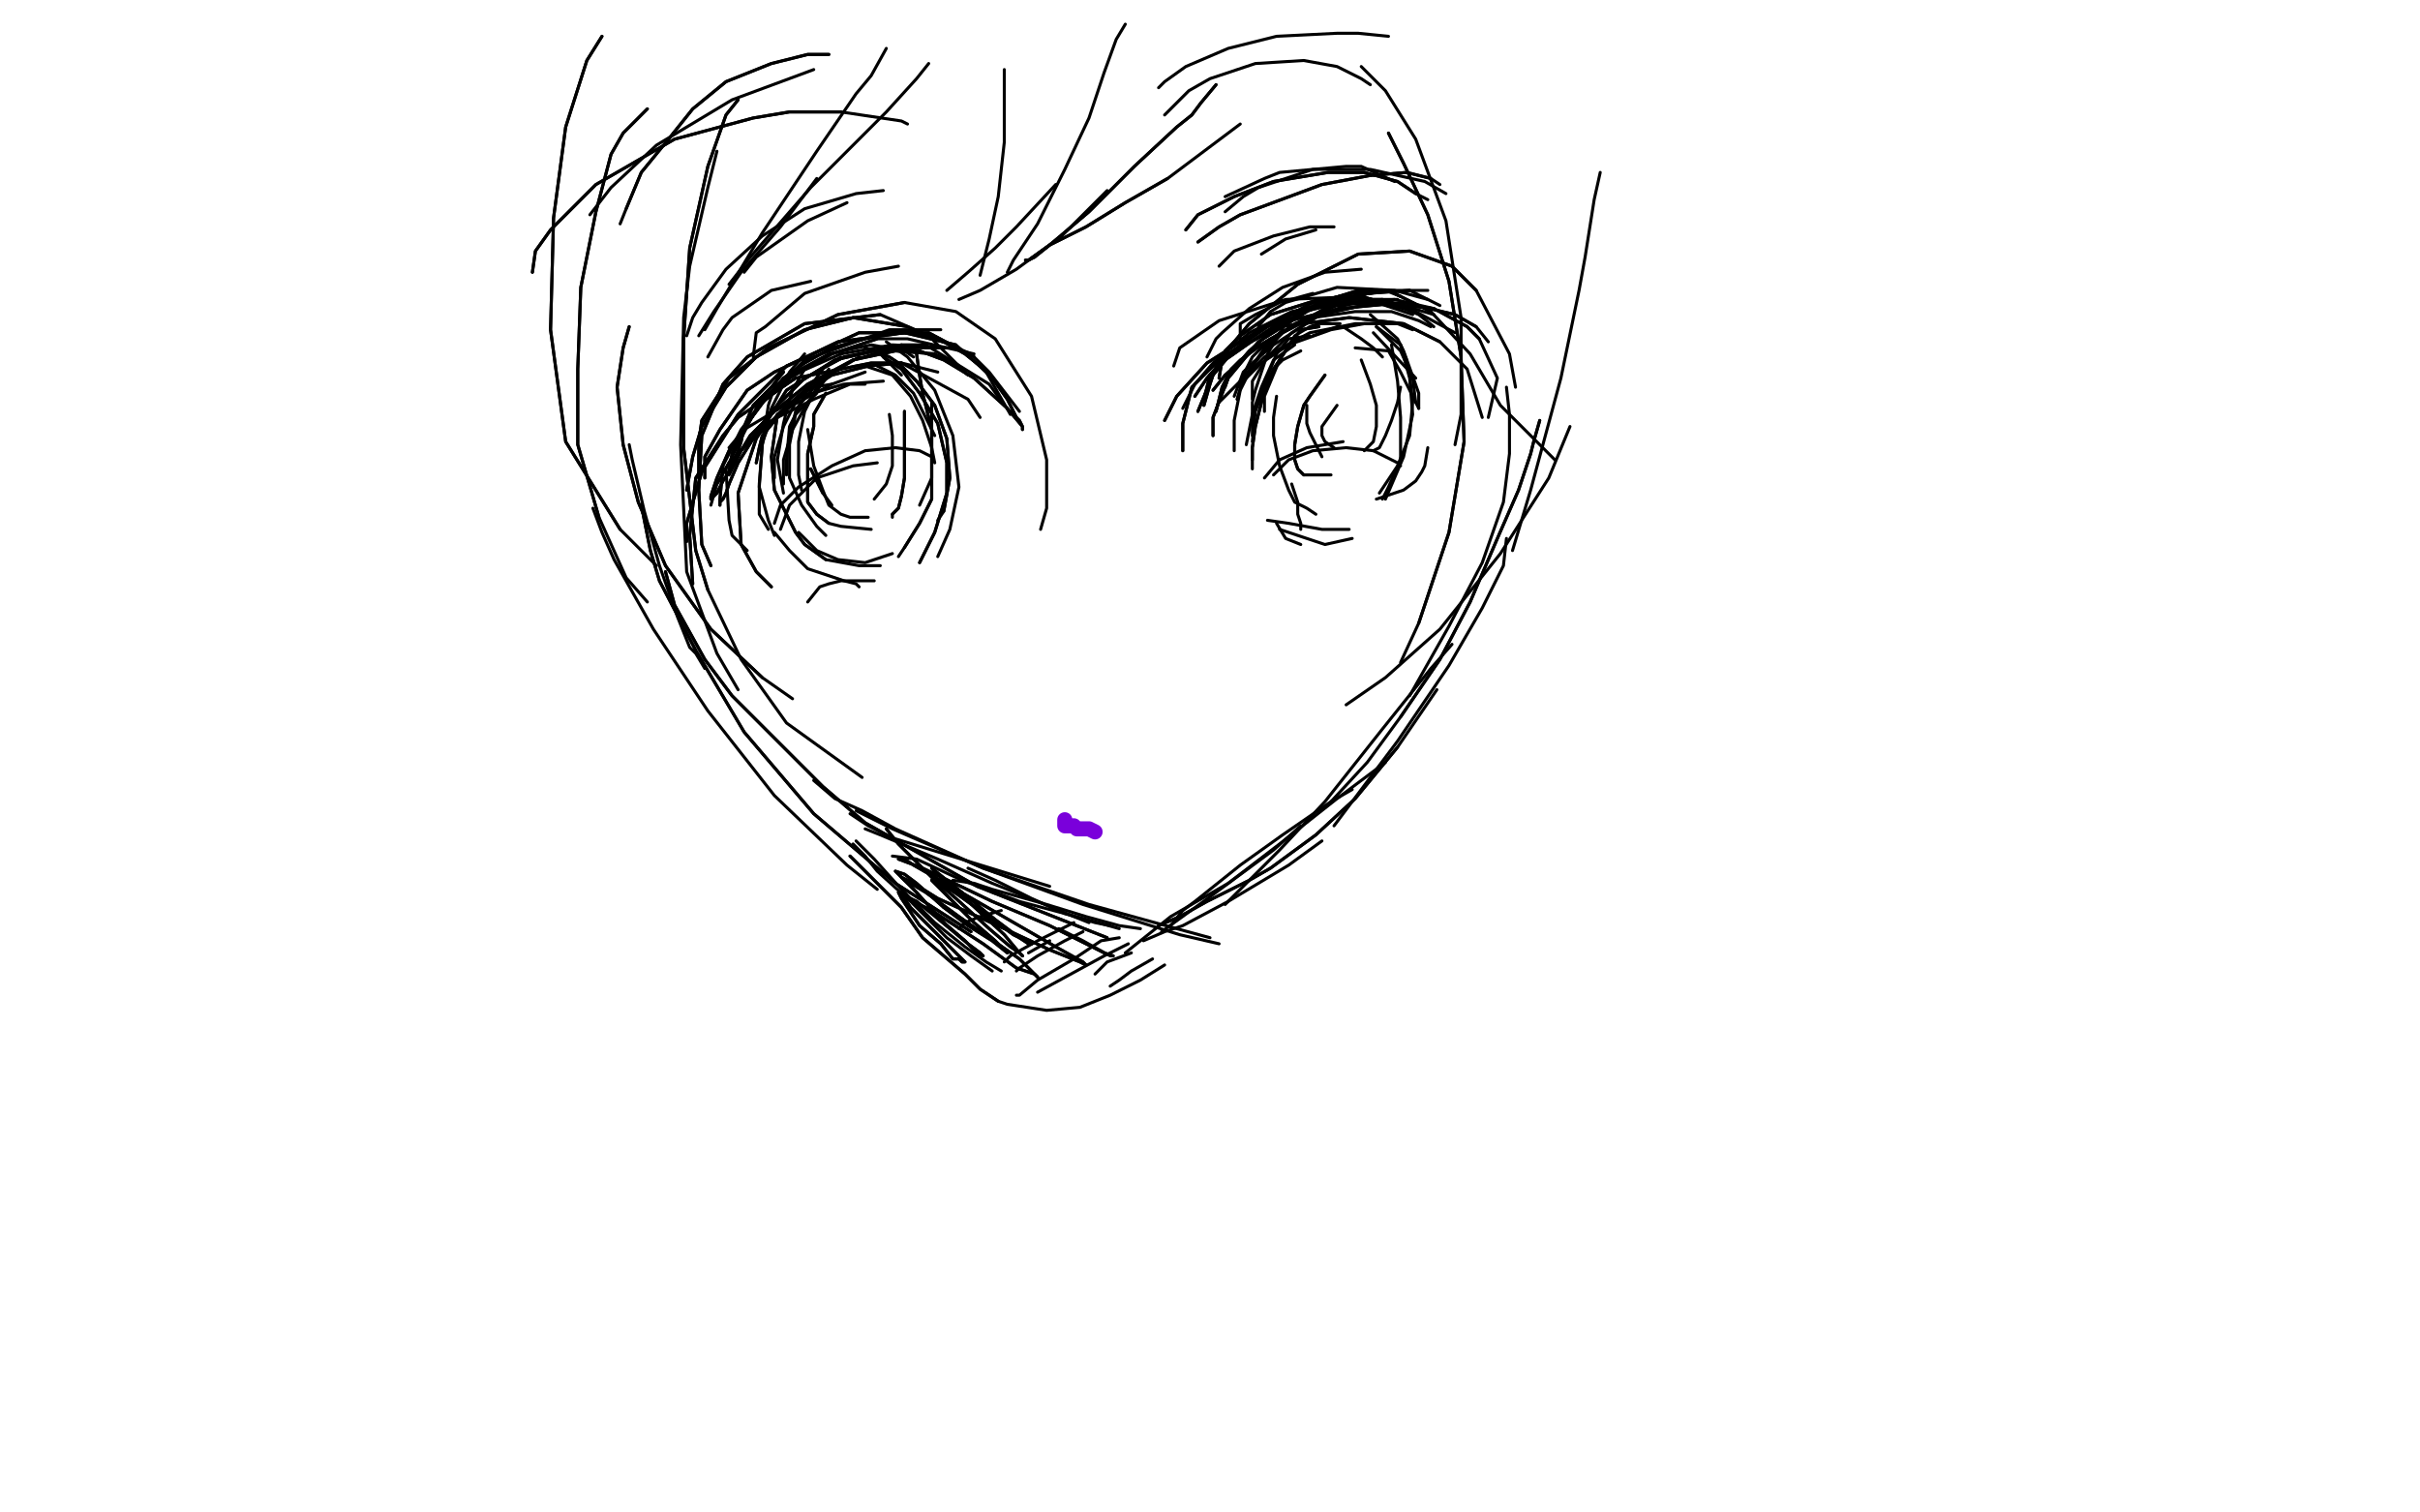 <?xml version="1.0" standalone="no"?>
<!DOCTYPE svg PUBLIC "-//W3C//DTD SVG 1.1//EN"
"http://www.w3.org/Graphics/SVG/1.1/DTD/svg11.dtd">

<svg width="800" height="500" version="1.1" xmlns="http://www.w3.org/2000/svg" xmlns:xlink="http://www.w3.org/1999/xlink" style="stroke-antialiasing: false"><desc>This SVG has been created on https://colorillo.com/</desc><rect x='0' y='0' width='800' height='500' style='fill: rgb(255,255,255); stroke-width:0' /><polyline points="227,162 229,151 229,151 232,141 232,141 240,128 240,128 250,118 250,118 266,109 266,109 282,105 282,105 300,108 300,108" style="fill: none; stroke: #000000; stroke-width: 1; stroke-linejoin: round; stroke-linecap: round; stroke-antialiasing: false; stroke-antialias: 0; opacity: 1.0"/>
<polyline points="227,162 229,151 229,151 232,141 232,141 240,128 240,128 250,118 250,118 266,109 266,109 282,105 282,105 300,108 307,111 319,123" style="fill: none; stroke: #000000; stroke-width: 1; stroke-linejoin: round; stroke-linecap: round; stroke-antialiasing: false; stroke-antialias: 0; opacity: 1.0"/>
<polyline points="233,158 233,151 233,151 238,142 238,142 247,129 247,129 256,123 256,123 277,113 277,113 299,110 299,110 316,114 326,123 334,137" style="fill: none; stroke: #000000; stroke-width: 1; stroke-linejoin: round; stroke-linecap: round; stroke-antialiasing: false; stroke-antialias: 0; opacity: 1.0"/>
<polyline points="231,158 231,150 231,150 231,146 231,146 232,139 232,139 241,125 241,125 254,115 254,115 277,104 277,104 299,100 299,100" style="fill: none; stroke: #000000; stroke-width: 1; stroke-linejoin: round; stroke-linecap: round; stroke-antialiasing: false; stroke-antialias: 0; opacity: 1.0"/>
<polyline points="231,158 231,150 231,150 231,146 231,146 232,139 232,139 241,125 241,125 254,115 254,115 277,104 277,104 299,100 316,103 329,112 341,131 346,152 346,168 344,175" style="fill: none; stroke: #000000; stroke-width: 1; stroke-linejoin: round; stroke-linecap: round; stroke-antialiasing: false; stroke-antialias: 0; opacity: 1.0"/>
<polyline points="233,158 233,151 233,151 238,142 238,142 247,129 247,129 256,123 256,123 277,113 277,113 299,110 299,110 316,114 316,114" style="fill: none; stroke: #000000; stroke-width: 1; stroke-linejoin: round; stroke-linecap: round; stroke-antialiasing: false; stroke-antialias: 0; opacity: 1.0"/>
<polyline points="229,193 228,177 228,177 230,158 230,158 239,144 239,144 244,138 244,138 263,125 263,125 288,120 288,120 298,120 298,120" style="fill: none; stroke: #000000; stroke-width: 1; stroke-linejoin: round; stroke-linecap: round; stroke-antialiasing: false; stroke-antialias: 0; opacity: 1.0"/>
<polyline points="235,187 232,180 232,180 231,162 231,162 232,144 232,144 239,127 239,127 247,118 247,118 266,107 266,107 291,104 291,104" style="fill: none; stroke: #000000; stroke-width: 1; stroke-linejoin: round; stroke-linecap: round; stroke-antialiasing: false; stroke-antialias: 0; opacity: 1.0"/>
<polyline points="235,187 232,180 232,180 231,162 231,162 232,144 232,144 239,127 239,127 247,118 247,118 266,107 266,107 291,104 321,117 327,123 337,136" style="fill: none; stroke: #000000; stroke-width: 1; stroke-linejoin: round; stroke-linecap: round; stroke-antialiasing: false; stroke-antialias: 0; opacity: 1.0"/>
<polyline points="255,194 250,189 250,189 245,180 245,180 244,163 244,163 250,145 250,145 260,129 260,129 276,119 276,119 298,114 306,114 327,127 332,134" style="fill: none; stroke: #000000; stroke-width: 1; stroke-linejoin: round; stroke-linecap: round; stroke-antialiasing: false; stroke-antialias: 0; opacity: 1.0"/>
<polyline points="255,194 250,189 250,189 245,180 245,180 244,163 244,163 250,145 250,145 260,129 260,129 276,119 276,119 298,114 298,114" style="fill: none; stroke: #000000; stroke-width: 1; stroke-linejoin: round; stroke-linecap: round; stroke-antialiasing: false; stroke-antialias: 0; opacity: 1.0"/>
<polyline points="401,144 401,138 401,138 406,125 406,125 416,113 416,113 432,103 432,103 440,99 440,99 459,96 459,96 473,103 473,103" style="fill: none; stroke: #000000; stroke-width: 1; stroke-linejoin: round; stroke-linecap: round; stroke-antialiasing: false; stroke-antialias: 0; opacity: 1.0"/>
<polyline points="247,182 242,177 242,177 241,172 241,172 240,155 240,155 250,135 250,135 266,119 266,119 294,109 294,109 311,109 311,109" style="fill: none; stroke: #000000; stroke-width: 1; stroke-linejoin: round; stroke-linecap: round; stroke-antialiasing: false; stroke-antialias: 0; opacity: 1.0"/>
<polyline points="229,193 228,177 228,177 230,158 230,158 239,144 239,144 244,138 244,138 263,125 263,125 288,120 288,120 298,120 320,132 324,138" style="fill: none; stroke: #000000; stroke-width: 1; stroke-linejoin: round; stroke-linecap: round; stroke-antialiasing: false; stroke-antialias: 0; opacity: 1.0"/>
<polyline points="227,179 227,173 227,173 232,156 232,156 244,137 244,137 260,121 260,121 284,110 284,110 307,110 307,110 322,118" style="fill: none; stroke: #000000; stroke-width: 1; stroke-linejoin: round; stroke-linecap: round; stroke-antialiasing: false; stroke-antialias: 0; opacity: 1.0"/>
<polyline points="391,149 391,140 391,140 394,128 394,128 404,118 404,118 423,108 423,108 446,105 446,105 464,107 464,107 476,113 476,113" style="fill: none; stroke: #000000; stroke-width: 1; stroke-linejoin: round; stroke-linecap: round; stroke-antialiasing: false; stroke-antialias: 0; opacity: 1.0"/>
<polyline points="227,179 227,173 227,173 232,156 232,156 244,137 244,137 260,121 260,121 284,110 284,110 307,110 307,110 322,118 322,118" style="fill: none; stroke: #000000; stroke-width: 1; stroke-linejoin: round; stroke-linecap: round; stroke-antialiasing: false; stroke-antialias: 0; opacity: 1.0"/>
<polyline points="401,144 401,138 401,138 406,125 406,125 416,113 416,113 432,103 432,103 440,99 440,99 459,96 459,96 473,103 486,117 496,134 514,152" style="fill: none; stroke: #000000; stroke-width: 1; stroke-linejoin: round; stroke-linecap: round; stroke-antialiasing: false; stroke-antialias: 0; opacity: 1.0"/>
<polyline points="391,149 391,140 391,140 394,128 394,128 404,118 404,118 423,108 423,108 446,105 446,105 464,107 464,107 476,113 485,122 490,138" style="fill: none; stroke: #000000; stroke-width: 1; stroke-linejoin: round; stroke-linecap: round; stroke-antialiasing: false; stroke-antialias: 0; opacity: 1.0"/>
<polyline points="396,136 403,119 403,119 413,107 413,107 429,94 429,94 449,84 449,84 466,83 466,83 480,88 480,88 488,96 488,96" style="fill: none; stroke: #000000; stroke-width: 1; stroke-linejoin: round; stroke-linecap: round; stroke-antialiasing: false; stroke-antialias: 0; opacity: 1.0"/>
<polyline points="388,121 390,115 390,115 403,106 403,106 425,99 425,99 450,98 450,98 468,103 468,103 481,110 481,110" style="fill: none; stroke: #000000; stroke-width: 1; stroke-linejoin: round; stroke-linecap: round; stroke-antialiasing: false; stroke-antialias: 0; opacity: 1.0"/>
<polyline points="396,136 403,119 403,119 413,107 413,107 429,94 429,94 449,84 449,84 466,83 466,83 480,88 480,88 488,96 499,117 501,128" style="fill: none; stroke: #000000; stroke-width: 1; stroke-linejoin: round; stroke-linecap: round; stroke-antialiasing: false; stroke-antialias: 0; opacity: 1.0"/>
<polyline points="385,139 389,131 389,131 399,120 399,120 418,108 418,108 443,102 443,102 464,100 464,100 481,104 481,104 488,108 492,113" style="fill: none; stroke: #000000; stroke-width: 1; stroke-linejoin: round; stroke-linecap: round; stroke-antialiasing: false; stroke-antialias: 0; opacity: 1.0"/>
<polyline points="401,129 405,124 405,124 415,115 415,115 432,105 432,105 455,100 455,100 474,102 474,102 485,108 485,108 489,112 495,125 492,138" style="fill: none; stroke: #000000; stroke-width: 1; stroke-linejoin: round; stroke-linecap: round; stroke-antialiasing: false; stroke-antialias: 0; opacity: 1.0"/>
<polyline points="385,139 389,131 389,131 399,120 399,120 418,108 418,108 443,102 443,102 464,100 464,100 481,104 481,104 488,108 488,108" style="fill: none; stroke: #000000; stroke-width: 1; stroke-linejoin: round; stroke-linecap: round; stroke-antialiasing: false; stroke-antialias: 0; opacity: 1.0"/>
<polyline points="234,118 239,109 239,109 242,105 242,105 255,96 255,96 268,93 268,93" style="fill: none; stroke: #000000; stroke-width: 1; stroke-linejoin: round; stroke-linecap: round; stroke-antialiasing: false; stroke-antialias: 0; opacity: 1.0"/>
<polyline points="401,129 405,124 405,124 415,115 415,115 432,105 432,105 455,100 455,100 474,102 474,102 485,108 485,108 489,112 489,112" style="fill: none; stroke: #000000; stroke-width: 1; stroke-linejoin: round; stroke-linecap: round; stroke-antialiasing: false; stroke-antialias: 0; opacity: 1.0"/>
<polyline points="249,118 250,110 250,110 253,108 253,108 266,97 266,97 286,90 286,90 297,88 297,88" style="fill: none; stroke: #000000; stroke-width: 1; stroke-linejoin: round; stroke-linecap: round; stroke-antialiasing: false; stroke-antialias: 0; opacity: 1.0"/>
<polyline points="417,84 425,79 425,79 435,76 435,76" style="fill: none; stroke: #000000; stroke-width: 1; stroke-linejoin: round; stroke-linecap: round; stroke-antialiasing: false; stroke-antialias: 0; opacity: 1.0"/>
<polyline points="176,90 177,83 177,83 182,76 182,76 197,61 197,61 223,46 223,46 249,39 249,39 261,37 261,37 278,37 278,37" style="fill: none; stroke: #000000; stroke-width: 1; stroke-linejoin: round; stroke-linecap: round; stroke-antialiasing: false; stroke-antialias: 0; opacity: 1.0"/>
<polyline points="403,88 408,83 408,83 421,78 421,78 433,75 433,75 441,75 441,75" style="fill: none; stroke: #000000; stroke-width: 1; stroke-linejoin: round; stroke-linecap: round; stroke-antialiasing: false; stroke-antialias: 0; opacity: 1.0"/>
<polyline points="176,90 177,83 177,83 182,76 182,76 197,61 197,61 223,46 223,46 249,39 249,39 261,37 261,37 278,37 298,40 300,41" style="fill: none; stroke: #000000; stroke-width: 1; stroke-linejoin: round; stroke-linecap: round; stroke-antialiasing: false; stroke-antialias: 0; opacity: 1.0"/>
<polyline points="195,71 202,62 217,48 242,33 269,23" style="fill: none; stroke: #000000; stroke-width: 1; stroke-linejoin: round; stroke-linecap: round; stroke-antialiasing: false; stroke-antialias: 0; opacity: 1.0"/>
<polyline points="385,38 393,30 393,30 400,26 400,26 415,21 415,21 431,20 431,20 442,22 442,22 450,26 450,26 453,28 453,28" style="fill: none; stroke: #000000; stroke-width: 1; stroke-linejoin: round; stroke-linecap: round; stroke-antialiasing: false; stroke-antialias: 0; opacity: 1.0"/>
<polyline points="274,18 267,18 267,18 255,21 255,21 240,27 240,27 229,36 229,36 221,46 221,46 212,57 212,57 207,69 207,69" style="fill: none; stroke: #000000; stroke-width: 1; stroke-linejoin: round; stroke-linecap: round; stroke-antialiasing: false; stroke-antialias: 0; opacity: 1.0"/>
<circle cx="192.5" cy="78.5" r="0" style="fill: #000000; stroke-antialiasing: false; stroke-antialias: 0; opacity: 1.0"/>
<polyline points="274,18 267,18 267,18 255,21 255,21 240,27 240,27 229,36 229,36 221,46 221,46 212,57 212,57 207,69 205,74" style="fill: none; stroke: #000000; stroke-width: 1; stroke-linejoin: round; stroke-linecap: round; stroke-antialiasing: false; stroke-antialias: 0; opacity: 1.0"/>
<polyline points="459,12 449,11 449,11 442,11 442,11 422,12 422,12 406,16 406,16 392,22 392,22 385,27 385,27 383,29 383,29" style="fill: none; stroke: #000000; stroke-width: 1; stroke-linejoin: round; stroke-linecap: round; stroke-antialiasing: false; stroke-antialias: 0; opacity: 1.0"/>
<polyline points="303,110 312,113 319,117 324,121 328,125 333,132 335,136 336,138" style="fill: none; stroke: #000000; stroke-width: 1; stroke-linejoin: round; stroke-linecap: round; stroke-antialiasing: false; stroke-antialias: 0; opacity: 1.0"/>
<polyline points="247,140 253,132 259,125 266,120 275,115 286,112 295,110 303,110" style="fill: none; stroke: #000000; stroke-width: 1; stroke-linejoin: round; stroke-linecap: round; stroke-antialiasing: false; stroke-antialias: 0; opacity: 1.0"/>
<polyline points="237,163 236,164 235,165 235,164 237,158 241,149 247,140" style="fill: none; stroke: #000000; stroke-width: 1; stroke-linejoin: round; stroke-linecap: round; stroke-antialiasing: false; stroke-antialias: 0; opacity: 1.0"/>
<polyline points="246,141 245,146 244,149 241,156 239,159 238,161 237,163" style="fill: none; stroke: #000000; stroke-width: 1; stroke-linejoin: round; stroke-linecap: round; stroke-antialiasing: false; stroke-antialias: 0; opacity: 1.0"/>
<polyline points="259,123 255,128 255,128 254,129 254,129 253,130 253,130 252,131 252,131 251,132 251,132 249,134 249,134 246,141 246,141" style="fill: none; stroke: #000000; stroke-width: 1; stroke-linejoin: round; stroke-linecap: round; stroke-antialiasing: false; stroke-antialias: 0; opacity: 1.0"/>
<polyline points="336,138 337,139 338,141 338,142 338,141 333,135 322,125 312,119 304,116 294,115 284,117" style="fill: none; stroke: #000000; stroke-width: 1; stroke-linejoin: round; stroke-linecap: round; stroke-antialiasing: false; stroke-antialias: 0; opacity: 1.0"/>
<polyline points="241,160 240,163 239,165 238,166 238,167 238,166 238,165 239,154" style="fill: none; stroke: #000000; stroke-width: 1; stroke-linejoin: round; stroke-linecap: round; stroke-antialiasing: false; stroke-antialias: 0; opacity: 1.0"/>
<polyline points="284,117 279,118 266,125 261,130 254,137 249,145 244,153 241,160" style="fill: none; stroke: #000000; stroke-width: 1; stroke-linejoin: round; stroke-linecap: round; stroke-antialiasing: false; stroke-antialias: 0; opacity: 1.0"/>
<polyline points="414,132 414,126 414,126 419,118 419,118 427,110 427,110 441,101 441,101 457,99 457,99 474,104 474,104" style="fill: none; stroke: #000000; stroke-width: 1; stroke-linejoin: round; stroke-linecap: round; stroke-antialiasing: false; stroke-antialias: 0; opacity: 1.0"/>
<polyline points="292,118 298,122 298,122 304,130 304,130 310,140 310,140 313,153 313,153 313,163 313,163 309,176 309,176 304,186 304,186" style="fill: none; stroke: #000000; stroke-width: 1; stroke-linejoin: round; stroke-linecap: round; stroke-antialiasing: false; stroke-antialias: 0; opacity: 1.0"/>
<polyline points="257,125 255,131 255,131 254,134 254,134 252,147 252,147 251,160 251,160 251,170 251,170 254,175 254,175" style="fill: none; stroke: #000000; stroke-width: 1; stroke-linejoin: round; stroke-linecap: round; stroke-antialiasing: false; stroke-antialias: 0; opacity: 1.0"/>
<polyline points="267,199 271,194 271,194 274,193 274,193 278,192 278,192 279,192 279,192 283,193 283,193 284,194 284,194" style="fill: none; stroke: #000000; stroke-width: 1; stroke-linejoin: round; stroke-linecap: round; stroke-antialiasing: false; stroke-antialias: 0; opacity: 1.0"/>
<polyline points="259,123 255,128 255,128 254,129 254,129 253,130 253,130 252,131 252,131 251,132 251,132 249,134 249,134 246,141 245,146 244,149 241,156 239,159 238,161 237,163 236,164 235,165 235,164 237,158 241,149 247,140 253,132 259,125 266,120 275,115 286,112 295,110 303,110 312,113 319,117 324,121 328,125 333,132 335,136 336,138 337,139 338,141 338,142 338,141 333,135 322,125 312,119 304,116 294,115 284,117 279,118 266,125 261,130 254,137 249,145 244,153 241,160 240,163 239,165 238,166 238,167 238,166 238,165 239,154 245,142 252,133 261,126" style="fill: none; stroke: #000000; stroke-width: 1; stroke-linejoin: round; stroke-linecap: round; stroke-antialiasing: false; stroke-antialias: 0; opacity: 1.0"/>
<polyline points="266,117 261,123 261,123 259,127 259,127 255,135 255,135 252,147 252,147 251,161 251,161 254,172 254,172 256,177 256,177" style="fill: none; stroke: #000000; stroke-width: 1; stroke-linejoin: round; stroke-linecap: round; stroke-antialiasing: false; stroke-antialias: 0; opacity: 1.0"/>
<polyline points="286,115 294,118 294,118 297,120 297,120 303,126 303,126 309,134 309,134 313,145 313,145 314,158 314,158 312,169 310,172" style="fill: none; stroke: #000000; stroke-width: 1; stroke-linejoin: round; stroke-linecap: round; stroke-antialiasing: false; stroke-antialias: 0; opacity: 1.0"/>
<polyline points="286,115 294,118 294,118 297,120 297,120 303,126 303,126 309,134 309,134 313,145 313,145 314,158 314,158 312,169 312,169" style="fill: none; stroke: #000000; stroke-width: 1; stroke-linejoin: round; stroke-linecap: round; stroke-antialiasing: false; stroke-antialias: 0; opacity: 1.0"/>
<polyline points="292,118 298,122 298,122 304,130 304,130 310,140 310,140 313,153 313,153 313,163 313,163 309,176 309,176 304,186" style="fill: none; stroke: #000000; stroke-width: 1; stroke-linejoin: round; stroke-linecap: round; stroke-antialiasing: false; stroke-antialias: 0; opacity: 1.0"/>
<polyline points="293,113 300,118 300,118 309,129 309,129 315,144 315,144 317,161 317,161 314,175 314,175 310,184 310,184" style="fill: none; stroke: #000000; stroke-width: 1; stroke-linejoin: round; stroke-linecap: round; stroke-antialiasing: false; stroke-antialias: 0; opacity: 1.0"/>
<polyline points="436,108 430,109 430,109 427,113 427,113 421,122 421,122 417,133 417,133 415,141 415,141 414,148 414,148 414,152 414,152" style="fill: none; stroke: #000000; stroke-width: 1; stroke-linejoin: round; stroke-linecap: round; stroke-antialiasing: false; stroke-antialias: 0; opacity: 1.0"/>
<polyline points="436,108 430,109 430,109 427,113 427,113 421,122 421,122 417,133 417,133 415,141 415,141 414,148 414,148 414,152 414,153 414,155" style="fill: none; stroke: #000000; stroke-width: 1; stroke-linejoin: round; stroke-linecap: round; stroke-antialiasing: false; stroke-antialias: 0; opacity: 1.0"/>
<circle cx="421.5" cy="154.5" r="0" style="fill: #000000; stroke-antialiasing: false; stroke-antialias: 0; opacity: 1.0"/>
<polyline points="455,108 463,114 463,114 466,125 466,125 467,137 467,137 464,151 464,151 458,165 458,165" style="fill: none; stroke: #000000; stroke-width: 1; stroke-linejoin: round; stroke-linecap: round; stroke-antialiasing: false; stroke-antialias: 0; opacity: 1.0"/>
<polyline points="427,160 429,166 429,170 430,173 430,175" style="fill: none; stroke: #000000; stroke-width: 1; stroke-linejoin: round; stroke-linecap: round; stroke-antialiasing: false; stroke-antialias: 0; opacity: 1.0"/>
<polyline points="419,172 426,173 426,173 437,175 437,175 446,175 446,175" style="fill: none; stroke: #000000; stroke-width: 1; stroke-linejoin: round; stroke-linecap: round; stroke-antialiasing: false; stroke-antialias: 0; opacity: 1.0"/>
<polyline points="423,175 438,180 438,180 447,178 447,178" style="fill: none; stroke: #000000; stroke-width: 1; stroke-linejoin: round; stroke-linecap: round; stroke-antialiasing: false; stroke-antialias: 0; opacity: 1.0"/>
<polyline points="463,114 465,119 465,119 466,124 466,124 467,133 467,133 466,144 466,144 462,154 462,154 456,163 456,163" style="fill: none; stroke: #000000; stroke-width: 1; stroke-linejoin: round; stroke-linecap: round; stroke-antialiasing: false; stroke-antialias: 0; opacity: 1.0"/>
<polyline points="257,137 255,151 255,151 256,162 256,162 260,170 260,170 263,176 263,176 266,180 266,180 273,185 284,187 291,187" style="fill: none; stroke: #000000; stroke-width: 1; stroke-linejoin: round; stroke-linecap: round; stroke-antialiasing: false; stroke-antialias: 0; opacity: 1.0"/>
<polyline points="303,117 304,124 304,124 305,130 305,130 308,142 308,142 308,154 308,154 308,165 308,165 304,173 304,173 299,181 297,184" style="fill: none; stroke: #000000; stroke-width: 1; stroke-linejoin: round; stroke-linecap: round; stroke-antialiasing: false; stroke-antialias: 0; opacity: 1.0"/>
<polyline points="257,137 255,151 255,151 256,162 256,162 260,170 260,170 263,176 263,176 266,180 266,180 273,185 273,185" style="fill: none; stroke: #000000; stroke-width: 1; stroke-linejoin: round; stroke-linecap: round; stroke-antialiasing: false; stroke-antialias: 0; opacity: 1.0"/>
<polyline points="460,114 461,120 461,120 462,126 462,126 463,138 463,138 463,152 463,152 459,161 459,161 457,165 457,165" style="fill: none; stroke: #000000; stroke-width: 1; stroke-linejoin: round; stroke-linecap: round; stroke-antialiasing: false; stroke-antialias: 0; opacity: 1.0"/>
<polyline points="303,117 304,124 304,124 305,130 305,130 308,142 308,142 308,154 308,154 308,165 308,165 304,173 304,173 299,181 299,181" style="fill: none; stroke: #000000; stroke-width: 1; stroke-linejoin: round; stroke-linecap: round; stroke-antialiasing: false; stroke-antialias: 0; opacity: 1.0"/>
<polyline points="256,176 261,182 261,182 267,188 267,188 279,192 279,192 289,192 289,192" style="fill: none; stroke: #000000; stroke-width: 1; stroke-linejoin: round; stroke-linecap: round; stroke-antialiasing: false; stroke-antialias: 0; opacity: 1.0"/>
<polyline points="308,133 308,139 308,139 308,148 308,148 308,158 308,158 304,167 304,167" style="fill: none; stroke: #000000; stroke-width: 1; stroke-linejoin: round; stroke-linecap: round; stroke-antialiasing: false; stroke-antialias: 0; opacity: 1.0"/>
<polyline points="264,176 270,182 270,182 277,185 277,185 286,186 286,186 295,183 295,183" style="fill: none; stroke: #000000; stroke-width: 1; stroke-linejoin: round; stroke-linecap: round; stroke-antialiasing: false; stroke-antialias: 0; opacity: 1.0"/>
<polyline points="422,131 421,138 421,138 421,144 421,144 423,154 423,154 426,162 426,162 428,166 428,166 432,168 432,168 435,170 435,170" style="fill: none; stroke: #000000; stroke-width: 1; stroke-linejoin: round; stroke-linecap: round; stroke-antialiasing: false; stroke-antialias: 0; opacity: 1.0"/>
<polyline points="299,136 299,143 299,143 299,146 299,146 299,150 299,150 299,158 299,158 298,164 298,164 297,168 297,168 295,170 295,170" style="fill: none; stroke: #000000; stroke-width: 1; stroke-linejoin: round; stroke-linecap: round; stroke-antialiasing: false; stroke-antialias: 0; opacity: 1.0"/>
<polyline points="267,142 269,154 269,154 272,162 272,162 274,167 274,167 278,170 278,170 281,171 281,171 287,171 287,171" style="fill: none; stroke: #000000; stroke-width: 1; stroke-linejoin: round; stroke-linecap: round; stroke-antialiasing: false; stroke-antialias: 0; opacity: 1.0"/>
<polyline points="299,136 299,143 299,143 299,146 299,146 299,150 299,150 299,158 299,158 298,164 298,164 297,168 297,168 295,170 295,171" style="fill: none; stroke: #000000; stroke-width: 1; stroke-linejoin: round; stroke-linecap: round; stroke-antialiasing: false; stroke-antialias: 0; opacity: 1.0"/>
<polyline points="268,155 272,163 272,163" style="fill: none; stroke: #000000; stroke-width: 1; stroke-linejoin: round; stroke-linecap: round; stroke-antialiasing: false; stroke-antialias: 0; opacity: 1.0"/>
<polyline points="422,173 425,178 425,178 430,180 430,180" style="fill: none; stroke: #000000; stroke-width: 1; stroke-linejoin: round; stroke-linecap: round; stroke-antialiasing: false; stroke-antialias: 0; opacity: 1.0"/>
<polyline points="442,134 437,141 437,141 437,144 437,144 438,146 438,146 441,148 441,148" style="fill: none; stroke: #000000; stroke-width: 1; stroke-linejoin: round; stroke-linecap: round; stroke-antialiasing: false; stroke-antialias: 0; opacity: 1.0"/>
<polyline points="472,148 471,154 471,154 470,156 470,156 468,159 468,159 464,162 464,162 455,165 455,165" style="fill: none; stroke: #000000; stroke-width: 1; stroke-linejoin: round; stroke-linecap: round; stroke-antialiasing: false; stroke-antialias: 0; opacity: 1.0"/>
<polyline points="268,155 272,163 275,167" style="fill: none; stroke: #000000; stroke-width: 1; stroke-linejoin: round; stroke-linecap: round; stroke-antialiasing: false; stroke-antialias: 0; opacity: 1.0"/>
<polyline points="463,128 462,133 462,133 460,139 460,139 458,144 458,144 456,148 456,148 454,149 454,149" style="fill: none; stroke: #000000; stroke-width: 1; stroke-linejoin: round; stroke-linecap: round; stroke-antialiasing: false; stroke-antialias: 0; opacity: 1.0"/>
<polyline points="438,124 433,131 433,131 431,134 431,134 429,141 429,141 428,147 428,147 428,152 428,152 429,155 429,155 431,157 431,157" style="fill: none; stroke: #000000; stroke-width: 1; stroke-linejoin: round; stroke-linecap: round; stroke-antialiasing: false; stroke-antialias: 0; opacity: 1.0"/>
<polyline points="432,134 432,140 432,140 433,143 433,143 437,151 437,151" style="fill: none; stroke: #000000; stroke-width: 1; stroke-linejoin: round; stroke-linecap: round; stroke-antialiasing: false; stroke-antialias: 0; opacity: 1.0"/>
<polyline points="273,130 269,137 269,137 269,141 269,141 267,150 267,150 267,160 267,160 267,166 267,166 270,170 270,170 274,173 278,174 288,175" style="fill: none; stroke: #000000; stroke-width: 1; stroke-linejoin: round; stroke-linecap: round; stroke-antialiasing: false; stroke-antialias: 0; opacity: 1.0"/>
<polyline points="273,130 269,137 269,137 269,141 269,141 267,150 267,150 267,160 267,160 267,166 267,166 270,170 270,170 274,173 274,173" style="fill: none; stroke: #000000; stroke-width: 1; stroke-linejoin: round; stroke-linecap: round; stroke-antialiasing: false; stroke-antialias: 0; opacity: 1.0"/>
<polyline points="438,124 433,131 433,131 431,134 431,134 429,141 429,141 428,147 428,147 428,152 428,152 429,155 429,155 431,157 434,157 440,157" style="fill: none; stroke: #000000; stroke-width: 1; stroke-linejoin: round; stroke-linecap: round; stroke-antialiasing: false; stroke-antialias: 0; opacity: 1.0"/>
<polyline points="450,119 453,127 453,127 455,134 455,134 455,141 455,141 454,146 454,146 451,149 451,149" style="fill: none; stroke: #000000; stroke-width: 1; stroke-linejoin: round; stroke-linecap: round; stroke-antialiasing: false; stroke-antialias: 0; opacity: 1.0"/>
<polyline points="294,137 295,144 295,144 295,147 295,147 295,154 295,154 293,160 293,160 289,165 289,165" style="fill: none; stroke: #000000; stroke-width: 1; stroke-linejoin: round; stroke-linecap: round; stroke-antialiasing: false; stroke-antialias: 0; opacity: 1.0"/>
<polyline points="398,132 400,124 400,124 405,119 405,119 415,112 415,112 427,104 427,104 443,100 443,100 455,100 455,100" style="fill: none; stroke: #000000; stroke-width: 1; stroke-linejoin: round; stroke-linecap: round; stroke-antialiasing: false; stroke-antialias: 0; opacity: 1.0"/>
<polyline points="398,132 400,124 400,124 405,119 405,119 415,112 415,112 427,104 427,104 443,100 443,100 455,100 464,103 467,104" style="fill: none; stroke: #000000; stroke-width: 1; stroke-linejoin: round; stroke-linecap: round; stroke-antialiasing: false; stroke-antialias: 0; opacity: 1.0"/>
<polyline points="403,133 418,118 418,118 433,110 433,110 448,107 448,107 455,107 455,107" style="fill: none; stroke: #000000; stroke-width: 1; stroke-linejoin: round; stroke-linecap: round; stroke-antialiasing: false; stroke-antialias: 0; opacity: 1.0"/>
<polyline points="395,131 399,125 399,125 406,117 406,117 419,108 419,108 434,100 434,100 447,97 447,97 458,96 463,98" style="fill: none; stroke: #000000; stroke-width: 1; stroke-linejoin: round; stroke-linecap: round; stroke-antialiasing: false; stroke-antialias: 0; opacity: 1.0"/>
<polyline points="395,131 399,125 399,125 406,117 406,117 419,108 419,108 434,100 434,100 447,97 447,97 458,96 458,96" style="fill: none; stroke: #000000; stroke-width: 1; stroke-linejoin: round; stroke-linecap: round; stroke-antialiasing: false; stroke-antialias: 0; opacity: 1.0"/>
<polyline points="398,134 400,127 400,127 401,124 401,124 406,118 406,118 415,110 415,110 428,103 428,103 443,99 443,99 457,99 462,99" style="fill: none; stroke: #000000; stroke-width: 1; stroke-linejoin: round; stroke-linecap: round; stroke-antialiasing: false; stroke-antialias: 0; opacity: 1.0"/>
<polyline points="391,135 395,127 395,127 401,120 401,120 413,110 413,110 427,103 427,103 441,100 441,100 455,100 455,100 462,102 462,102" style="fill: none; stroke: #000000; stroke-width: 1; stroke-linejoin: round; stroke-linecap: round; stroke-antialiasing: false; stroke-antialias: 0; opacity: 1.0"/>
<polyline points="398,134 400,127 400,127 401,124 401,124 406,118 406,118 415,110 415,110 428,103 428,103 443,99 443,99 457,99 457,99" style="fill: none; stroke: #000000; stroke-width: 1; stroke-linejoin: round; stroke-linecap: round; stroke-antialiasing: false; stroke-antialias: 0; opacity: 1.0"/>
<polyline points="403,125 404,119 404,119 405,116 405,116 410,111 410,111 420,104 420,104 436,99 436,99 450,98 450,98 464,102 464,102" style="fill: none; stroke: #000000; stroke-width: 1; stroke-linejoin: round; stroke-linecap: round; stroke-antialiasing: false; stroke-antialias: 0; opacity: 1.0"/>
<polyline points="409,132 411,125 411,125 417,117 417,117 424,110 424,110 438,102 438,102 452,97 452,97 466,96 466,96" style="fill: none; stroke: #000000; stroke-width: 1; stroke-linejoin: round; stroke-linecap: round; stroke-antialiasing: false; stroke-antialias: 0; opacity: 1.0"/>
<polyline points="402,136 404,128 404,128 406,124 406,124 413,116 413,116 422,108 422,108 436,100 436,100 449,96 449,96 457,96 457,96" style="fill: none; stroke: #000000; stroke-width: 1; stroke-linejoin: round; stroke-linecap: round; stroke-antialiasing: false; stroke-antialias: 0; opacity: 1.0"/>
<polyline points="403,125 404,119 404,119 405,116 405,116 410,111 410,111 420,104 420,104 436,99 436,99 450,98 450,98 464,102 469,104 474,108" style="fill: none; stroke: #000000; stroke-width: 1; stroke-linejoin: round; stroke-linecap: round; stroke-antialiasing: false; stroke-antialias: 0; opacity: 1.0"/>
<polyline points="402,136 404,128 404,128 406,124 406,124 413,116 413,116 422,108 422,108 436,100 436,100 449,96 449,96 457,96 472,96" style="fill: none; stroke: #000000; stroke-width: 1; stroke-linejoin: round; stroke-linecap: round; stroke-antialiasing: false; stroke-antialias: 0; opacity: 1.0"/>
<polyline points="410,114 410,107 410,107 415,104 415,104 423,100 423,100 434,97 434,97" style="fill: none; stroke: #000000; stroke-width: 1; stroke-linejoin: round; stroke-linecap: round; stroke-antialiasing: false; stroke-antialias: 0; opacity: 1.0"/>
<polyline points="247,139 253,132 253,132 262,124 262,124 278,117 278,117 295,114 295,114 314,115 314,115" style="fill: none; stroke: #000000; stroke-width: 1; stroke-linejoin: round; stroke-linecap: round; stroke-antialiasing: false; stroke-antialias: 0; opacity: 1.0"/>
<polyline points="416,108 420,103 420,103 425,100 425,100 442,95 442,95 461,96 461,96 472,99 472,99" style="fill: none; stroke: #000000; stroke-width: 1; stroke-linejoin: round; stroke-linecap: round; stroke-antialiasing: false; stroke-antialias: 0; opacity: 1.0"/>
<polyline points="409,132 411,125 411,125 417,117 417,117 424,110 424,110 438,102 438,102 452,97 452,97 466,96 476,101" style="fill: none; stroke: #000000; stroke-width: 1; stroke-linejoin: round; stroke-linecap: round; stroke-antialiasing: false; stroke-antialias: 0; opacity: 1.0"/>
<polyline points="399,118 402,112 402,112 404,110 404,110 413,102 413,102 424,95 424,95 438,90 438,90 450,89 450,89" style="fill: none; stroke: #000000; stroke-width: 1; stroke-linejoin: round; stroke-linecap: round; stroke-antialiasing: false; stroke-antialias: 0; opacity: 1.0"/>
<polyline points="245,144 252,132 252,132 261,124 261,124 274,117 274,117 288,114 288,114 299,116 299,116 302,118 302,118" style="fill: none; stroke: #000000; stroke-width: 1; stroke-linejoin: round; stroke-linecap: round; stroke-antialiasing: false; stroke-antialias: 0; opacity: 1.0"/>
<polyline points="244,33 240,38 240,38 234,55 234,55 228,82 228,82 226,112 226,112 226,148 226,148 230,182 230,182 234,195 245,218 260,239 285,257" style="fill: none; stroke: #000000; stroke-width: 1; stroke-linejoin: round; stroke-linecap: round; stroke-antialiasing: false; stroke-antialias: 0; opacity: 1.0"/>
<polyline points="214,36 206,44 206,44 202,51 202,51 197,70 197,70 192,95 192,95 191,122 191,122 191,147 191,147 198,171 207,191 214,199" style="fill: none; stroke: #000000; stroke-width: 1; stroke-linejoin: round; stroke-linecap: round; stroke-antialiasing: false; stroke-antialias: 0; opacity: 1.0"/>
<polyline points="214,36 206,44 206,44 202,51 202,51 197,70 197,70 192,95 192,95 191,122 191,122 191,147 191,147 198,171 198,171" style="fill: none; stroke: #000000; stroke-width: 1; stroke-linejoin: round; stroke-linecap: round; stroke-antialiasing: false; stroke-antialias: 0; opacity: 1.0"/>
<polyline points="244,33 240,38 240,38 234,55 234,55 228,82 228,82 226,112 226,112 226,148 226,148 230,182 230,182 234,195 234,195" style="fill: none; stroke: #000000; stroke-width: 1; stroke-linejoin: round; stroke-linecap: round; stroke-antialiasing: false; stroke-antialias: 0; opacity: 1.0"/>
<polyline points="237,50 234,62 234,62 228,88 228,88 226,105 226,105 225,147 225,147 227,189 227,189 237,216 237,216 244,228 244,228" style="fill: none; stroke: #000000; stroke-width: 1; stroke-linejoin: round; stroke-linecap: round; stroke-antialiasing: false; stroke-antialias: 0; opacity: 1.0"/>
<polyline points="199,12 194,20 194,20 187,42 187,42 183,72 183,72 182,109 182,109 187,146 187,146 205,175 217,187" style="fill: none; stroke: #000000; stroke-width: 1; stroke-linejoin: round; stroke-linecap: round; stroke-antialiasing: false; stroke-antialias: 0; opacity: 1.0"/>
<polyline points="199,12 194,20 194,20 187,42 187,42 183,72 183,72 182,109 182,109 187,146 187,146 205,175 205,175" style="fill: none; stroke: #000000; stroke-width: 1; stroke-linejoin: round; stroke-linecap: round; stroke-antialiasing: false; stroke-antialias: 0; opacity: 1.0"/>
<polyline points="208,108 206,115 206,115 204,128 204,128 206,147 206,147 211,166 211,166 220,187 220,187 235,208 235,208 252,224 262,231" style="fill: none; stroke: #000000; stroke-width: 1; stroke-linejoin: round; stroke-linecap: round; stroke-antialiasing: false; stroke-antialias: 0; opacity: 1.0"/>
<polyline points="208,108 206,115 206,115 204,128 204,128 206,147 206,147 211,166 211,166 220,187 220,187 235,208 235,208 252,224 252,224" style="fill: none; stroke: #000000; stroke-width: 1; stroke-linejoin: round; stroke-linecap: round; stroke-antialiasing: false; stroke-antialias: 0; opacity: 1.0"/>
<polyline points="233,221 230,216 230,216 228,214 228,214 224,204 224,204 218,187 218,187 213,169 213,169 209,152 209,152 208,147 208,147" style="fill: none; stroke: #000000; stroke-width: 1; stroke-linejoin: round; stroke-linecap: round; stroke-antialiasing: false; stroke-antialias: 0; opacity: 1.0"/>
<polyline points="293,16 288,25 288,25 283,31 283,31 270,50 270,50 252,77 252,77 237,102 237,102 233,109 233,109" style="fill: none; stroke: #000000; stroke-width: 1; stroke-linejoin: round; stroke-linecap: round; stroke-antialiasing: false; stroke-antialias: 0; opacity: 1.0"/>
<polyline points="307,21 303,26 303,26 293,37 293,37 278,52 278,52 268,62 268,62 248,85 248,85 241,94 241,94" style="fill: none; stroke: #000000; stroke-width: 1; stroke-linejoin: round; stroke-linecap: round; stroke-antialiasing: false; stroke-antialias: 0; opacity: 1.0"/>
<polyline points="231,111 236,103 236,103 245,90 245,90 258,75 258,75 270,59 270,59" style="fill: none; stroke: #000000; stroke-width: 1; stroke-linejoin: round; stroke-linecap: round; stroke-antialiasing: false; stroke-antialias: 0; opacity: 1.0"/>
<polyline points="317,99 324,96 324,96 336,89 336,89 351,78 351,78 366,63 366,63" style="fill: none; stroke: #000000; stroke-width: 1; stroke-linejoin: round; stroke-linecap: round; stroke-antialiasing: false; stroke-antialias: 0; opacity: 1.0"/>
<polyline points="402,28 397,34 397,34 394,38 394,38 389,42 389,42 375,55 375,55 360,70 360,70 347,81 347,81 342,85 342,85" style="fill: none; stroke: #000000; stroke-width: 1; stroke-linejoin: round; stroke-linecap: round; stroke-antialiasing: false; stroke-antialias: 0; opacity: 1.0"/>
<polyline points="313,96 320,90 320,90 329,82 329,82 336,75 336,75 349,61 349,61" style="fill: none; stroke: #000000; stroke-width: 1; stroke-linejoin: round; stroke-linecap: round; stroke-antialiasing: false; stroke-antialias: 0; opacity: 1.0"/>
<polyline points="372,8 369,13 369,13 365,24 365,24 360,39 360,39 352,56 352,56 343,74 343,74 335,86 335,86 333,90 333,90" style="fill: none; stroke: #000000; stroke-width: 1; stroke-linejoin: round; stroke-linecap: round; stroke-antialiasing: false; stroke-antialias: 0; opacity: 1.0"/>
<polyline points="402,28 397,34 397,34 394,38 394,38 389,42 389,42 375,55 375,55 360,70 360,70 347,81 347,81 342,85 340,86 339,86 340,86 347,81 359,75 372,67 386,59 402,47 410,41" style="fill: none; stroke: #000000; stroke-width: 1; stroke-linejoin: round; stroke-linecap: round; stroke-antialiasing: false; stroke-antialias: 0; opacity: 1.0"/>
<polyline points="450,22 458,30 458,30 468,46 468,46 478,73 478,73 483,105 483,105 483,137 483,137 481,147 481,147" style="fill: none; stroke: #000000; stroke-width: 1; stroke-linejoin: round; stroke-linecap: round; stroke-antialiasing: false; stroke-antialias: 0; opacity: 1.0"/>
<polyline points="332,23 332,34 332,34 332,47 332,47 330,65 330,65 327,79 327,79 324,91 324,91" style="fill: none; stroke: #000000; stroke-width: 1; stroke-linejoin: round; stroke-linecap: round; stroke-antialiasing: false; stroke-antialias: 0; opacity: 1.0"/>
<polyline points="459,44 464,54 464,54 472,71 472,71 479,93 479,93 483,118 483,118 484,146 484,146 479,176 479,176 469,206 463,219" style="fill: none; stroke: #000000; stroke-width: 1; stroke-linejoin: round; stroke-linecap: round; stroke-antialiasing: false; stroke-antialias: 0; opacity: 1.0"/>
<polyline points="445,233 458,224 458,224 476,208 476,208 496,183 496,183 512,158 512,158 519,141 519,141" style="fill: none; stroke: #000000; stroke-width: 1; stroke-linejoin: round; stroke-linecap: round; stroke-antialiasing: false; stroke-antialias: 0; opacity: 1.0"/>
<polyline points="342,85 340,86 339,86 340,86 347,81 359,75 372,67 386,59" style="fill: none; stroke: #000000; stroke-width: 1; stroke-linejoin: round; stroke-linecap: round; stroke-antialiasing: false; stroke-antialias: 0; opacity: 1.0"/>
<polyline points="196,168 199,176 199,176 203,185 203,185 216,208 216,208 234,235 234,235 256,263 256,263 280,286 280,286 290,294 290,294" style="fill: none; stroke: #000000; stroke-width: 1; stroke-linejoin: round; stroke-linecap: round; stroke-antialiasing: false; stroke-antialias: 0; opacity: 1.0"/>
<polyline points="529,57 527,66 527,66 524,85 524,85 522,96 522,96 516,125 516,125 506,162 506,162 500,182 500,182" style="fill: none; stroke: #000000; stroke-width: 1; stroke-linejoin: round; stroke-linecap: round; stroke-antialiasing: false; stroke-antialias: 0; opacity: 1.0"/>
<polyline points="212,167 215,182 215,182 218,192 218,192 230,215 230,215 246,242 246,242 269,269 269,269 296,292 296,292 321,308" style="fill: none; stroke: #000000; stroke-width: 1; stroke-linejoin: round; stroke-linecap: round; stroke-antialiasing: false; stroke-antialias: 0; opacity: 1.0"/>
<polyline points="212,167 215,182 215,182 218,192 218,192 230,215 230,215 246,242 246,242 269,269 269,269 296,292 296,292 321,308 321,308" style="fill: none; stroke: #000000; stroke-width: 1; stroke-linejoin: round; stroke-linecap: round; stroke-antialiasing: false; stroke-antialias: 0; opacity: 1.0"/>
<polyline points="459,44 464,54 464,54 472,71 472,71 479,93 479,93 483,118 483,118 484,146 484,146 479,176 479,176 469,206 469,206" style="fill: none; stroke: #000000; stroke-width: 1; stroke-linejoin: round; stroke-linecap: round; stroke-antialiasing: false; stroke-antialias: 0; opacity: 1.0"/>
<polyline points="220,189 223,200 223,200 233,218 233,218 242,230 242,230 272,260 272,260 286,272 286,272 323,293 323,293 366,310 366,310" style="fill: none; stroke: #000000; stroke-width: 1; stroke-linejoin: round; stroke-linecap: round; stroke-antialiasing: false; stroke-antialias: 0; opacity: 1.0"/>
<polyline points="269,258 276,264 276,264 285,268 285,268 296,274 296,274 325,287 325,287 358,299 358,299 390,309 390,309 403,312 403,312" style="fill: none; stroke: #000000; stroke-width: 1; stroke-linejoin: round; stroke-linecap: round; stroke-antialiasing: false; stroke-antialias: 0; opacity: 1.0"/>
<polyline points="283,268 289,271 289,271 295,274 295,274 325,287 325,287 360,299 360,299 389,307 389,307 400,310 400,310" style="fill: none; stroke: #000000; stroke-width: 1; stroke-linejoin: round; stroke-linecap: round; stroke-antialiasing: false; stroke-antialias: 0; opacity: 1.0"/>
<polyline points="281,269 287,273 287,273 295,277 295,277 347,293 347,293" style="fill: none; stroke: #000000; stroke-width: 1; stroke-linejoin: round; stroke-linecap: round; stroke-antialiasing: false; stroke-antialias: 0; opacity: 1.0"/>
<polyline points="220,189 223,200 223,200 233,218 233,218 242,230 242,230 272,260 272,260 286,272 286,272 323,293 323,293 366,310" style="fill: none; stroke: #000000; stroke-width: 1; stroke-linejoin: round; stroke-linecap: round; stroke-antialiasing: false; stroke-antialias: 0; opacity: 1.0"/>
<polyline points="384,308 402,295 402,295 421,281 421,281 430,273 430,273" style="fill: none; stroke: #000000; stroke-width: 1; stroke-linejoin: round; stroke-linecap: round; stroke-antialiasing: false; stroke-antialias: 0; opacity: 1.0"/>
<polyline points="372,315 377,311 377,311 387,303 387,303 406,292 406,292 423,279 423,279 442,264 442,264 458,252 458,252" style="fill: none; stroke: #000000; stroke-width: 1; stroke-linejoin: round; stroke-linecap: round; stroke-antialiasing: false; stroke-antialias: 0; opacity: 1.0"/>
<polyline points="387,306 391,301 391,301 395,298 395,298 410,286 410,286 424,276 424,276 440,265 440,265 447,261 447,261" style="fill: none; stroke: #000000; stroke-width: 1; stroke-linejoin: round; stroke-linecap: round; stroke-antialiasing: false; stroke-antialias: 0; opacity: 1.0"/>
<polyline points="405,299 412,292 412,292 423,281 423,281 438,265 438,265 457,241 457,241 473,221 473,221 480,213 480,213" style="fill: none; stroke: #000000; stroke-width: 1; stroke-linejoin: round; stroke-linecap: round; stroke-antialiasing: false; stroke-antialias: 0; opacity: 1.0"/>
<polyline points="498,128 499,137 499,137 499,150 499,150 497,166 497,166 490,186 490,186 479,207 479,207 466,230 466,230" style="fill: none; stroke: #000000; stroke-width: 1; stroke-linejoin: round; stroke-linecap: round; stroke-antialiasing: false; stroke-antialias: 0; opacity: 1.0"/>
<polyline points="383,306 390,303 390,303 399,298 399,298 413,291 413,291 420,287 420,287 435,276 435,276 448,264 448,264 462,247 462,247" style="fill: none; stroke: #000000; stroke-width: 1; stroke-linejoin: round; stroke-linecap: round; stroke-antialiasing: false; stroke-antialias: 0; opacity: 1.0"/>
<polyline points="383,306 390,303 390,303 399,298 399,298 413,291 413,291 420,287 420,287 435,276 435,276 448,264 448,264 462,247 475,228" style="fill: none; stroke: #000000; stroke-width: 1; stroke-linejoin: round; stroke-linecap: round; stroke-antialiasing: false; stroke-antialias: 0; opacity: 1.0"/>
<polyline points="509,139 507,146 507,146 506,150 506,150 502,162 502,162 495,178 495,178 486,199 486,199 476,218 476,218 463,237 452,252 440,265" style="fill: none; stroke: #000000; stroke-width: 1; stroke-linejoin: round; stroke-linecap: round; stroke-antialiasing: false; stroke-antialias: 0; opacity: 1.0"/>
<polyline points="509,139 507,146 507,146 506,150 506,150 502,162 502,162 495,178 495,178 486,199 486,199 476,218 476,218 463,237 463,237" style="fill: none; stroke: #000000; stroke-width: 1; stroke-linejoin: round; stroke-linecap: round; stroke-antialiasing: false; stroke-antialias: 0; opacity: 1.0"/>
<polyline points="378,311 385,308 385,308 391,306 391,306 406,298 406,298 426,286 426,286 437,278 437,278" style="fill: none; stroke: #000000; stroke-width: 1; stroke-linejoin: round; stroke-linecap: round; stroke-antialiasing: false; stroke-antialias: 0; opacity: 1.0"/>
<polyline points="283,278 289,284 289,284 298,294 298,294 309,305 309,305 319,313 319,313 326,318 326,318 331,321 331,321" style="fill: none; stroke: #000000; stroke-width: 1; stroke-linejoin: round; stroke-linecap: round; stroke-antialiasing: false; stroke-antialias: 0; opacity: 1.0"/>
<polyline points="282,279 286,283 286,283 290,288 290,288 301,298 301,298 313,310 313,310 321,316 321,316 328,321 328,321" style="fill: none; stroke: #000000; stroke-width: 1; stroke-linejoin: round; stroke-linecap: round; stroke-antialiasing: false; stroke-antialias: 0; opacity: 1.0"/>
<polyline points="281,283 290,292 290,292 298,300 298,300 305,310 305,310 312,316 312,316 319,322 319,322 324,327 324,327 330,331 330,331" style="fill: none; stroke: #000000; stroke-width: 1; stroke-linejoin: round; stroke-linecap: round; stroke-antialiasing: false; stroke-antialias: 0; opacity: 1.0"/>
<polyline points="498,178 497,187 497,187 490,201 490,201 479,220 479,220 462,245 462,245 441,273 441,273" style="fill: none; stroke: #000000; stroke-width: 1; stroke-linejoin: round; stroke-linecap: round; stroke-antialiasing: false; stroke-antialias: 0; opacity: 1.0"/>
<polyline points="293,274 297,279 297,279 309,291 309,291 316,297 316,297 327,307 327,307 334,313 334,313 337,315 337,315 338,316 338,316" style="fill: none; stroke: #000000; stroke-width: 1; stroke-linejoin: round; stroke-linecap: round; stroke-antialiasing: false; stroke-antialias: 0; opacity: 1.0"/>
<polyline points="281,283 290,292 290,292 298,300 298,300 305,310 305,310 312,316 312,316 319,322 319,322 324,327 324,327 330,331 333,332 346,334 357,333 367,329 377,324 385,319" style="fill: none; stroke: #000000; stroke-width: 1; stroke-linejoin: round; stroke-linecap: round; stroke-antialiasing: false; stroke-antialias: 0; opacity: 1.0"/>
<polyline points="308,287 308,287 318,295 329,304 337,310 340,312 341,312 341,312" style="fill: none; stroke: #000000; stroke-width: 1; stroke-linejoin: round; stroke-linecap: round; stroke-antialiasing: false; stroke-antialias: 0; opacity: 1.0"/>
<polyline points="312,300 303,292 299,289 296,288 296,288 296,288 303,295 312,305" style="fill: none; stroke: #000000; stroke-width: 1; stroke-linejoin: round; stroke-linecap: round; stroke-antialiasing: false; stroke-antialias: 0; opacity: 1.0"/>
<polyline points="303,298 299,296 298,295 297,295 298,297 304,306 311,312 315,317 317,317 318,318 319,318 315,314 305,304 301,300 299,297" style="fill: none; stroke: #000000; stroke-width: 1; stroke-linejoin: round; stroke-linecap: round; stroke-antialiasing: false; stroke-antialias: 0; opacity: 1.0"/>
<polyline points="314,297 322,305 329,311 331,313 333,315 328,311 320,306 312,300" style="fill: none; stroke: #000000; stroke-width: 1; stroke-linejoin: round; stroke-linecap: round; stroke-antialiasing: false; stroke-antialias: 0; opacity: 1.0"/>
<polyline points="341,312 335,309 317,296 311,292 309,291 308,291 308,291 314,297" style="fill: none; stroke: #000000; stroke-width: 1; stroke-linejoin: round; stroke-linecap: round; stroke-antialiasing: false; stroke-antialias: 0; opacity: 1.0"/>
<polyline points="312,305 319,311 323,315 325,316 324,315 320,312 308,302 303,298" style="fill: none; stroke: #000000; stroke-width: 1; stroke-linejoin: round; stroke-linecap: round; stroke-antialiasing: false; stroke-antialias: 0; opacity: 1.0"/>
<polyline points="338,316 337,315 332,309 319,297 312,291 309,288 308,287 308,287" style="fill: none; stroke: #000000; stroke-width: 1; stroke-linejoin: round; stroke-linecap: round; stroke-antialiasing: false; stroke-antialias: 0; opacity: 1.0"/>
<polyline points="299,297 298,296 298,296 308,301 325,312 336,320 342,322 343,323" style="fill: none; stroke: #000000; stroke-width: 1; stroke-linejoin: round; stroke-linecap: round; stroke-antialiasing: false; stroke-antialias: 0; opacity: 1.0"/>
<polyline points="298,290 302,292 310,297 332,307 347,314 352,316 357,318 359,319" style="fill: none; stroke: #000000; stroke-width: 1; stroke-linejoin: round; stroke-linecap: round; stroke-antialiasing: false; stroke-antialias: 0; opacity: 1.0"/>
<polyline points="298,284 297,284 305,287 328,298 347,306 359,312 365,315 368,316" style="fill: none; stroke: #000000; stroke-width: 1; stroke-linejoin: round; stroke-linecap: round; stroke-antialiasing: false; stroke-antialias: 0; opacity: 1.0"/>
<polyline points="293,274 297,279 297,279 309,291 309,291 316,297 316,297 327,307 327,307 334,313 334,313 337,315 337,315 338,316 337,315 332,309 319,297 312,291 309,288 308,287 308,287 308,287 318,295 329,304 337,310 340,312 341,312 341,312 335,309 317,296 311,292 309,291 308,291 308,291 314,297 322,305 329,311 331,313 333,315 328,311 320,306 312,300 303,292 299,289 296,288 296,288 296,288 303,295 312,305 319,311 323,315 325,316 324,315 320,312 308,302 303,298 299,296 298,295 297,295 298,297 304,306 311,312 315,317 317,317 318,318 319,318 315,314 305,304 301,300 299,297 298,296 298,296 308,301 325,312 336,320 342,322 343,323 342,322 337,317 317,303 306,295 301,292 299,291 298,290 302,292 310,297 332,307 347,314 352,316 357,318 359,319 358,318 349,313 323,298 309,290 302,286 299,284 298,284 297,284 305,287 328,298 347,306 359,312 365,315 368,316 368,316 367,316 358,311 350,307" style="fill: none; stroke: #000000; stroke-width: 1; stroke-linejoin: round; stroke-linecap: round; stroke-antialiasing: false; stroke-antialias: 0; opacity: 1.0"/>
<polyline points="359,319 358,318 349,313 323,298 309,290 302,286 299,284 298,284" style="fill: none; stroke: #000000; stroke-width: 1; stroke-linejoin: round; stroke-linecap: round; stroke-antialiasing: false; stroke-antialias: 0; opacity: 1.0"/>
<polyline points="286,274 291,276 291,276 310,284 310,284 328,292 328,292 343,298 343,298 355,303 355,303 360,305 360,305" style="fill: none; stroke: #000000; stroke-width: 1; stroke-linejoin: round; stroke-linecap: round; stroke-antialiasing: false; stroke-antialias: 0; opacity: 1.0"/>
<polyline points="343,323 342,322 337,317 317,303 306,295 301,292 299,291 298,290" style="fill: none; stroke: #000000; stroke-width: 1; stroke-linejoin: round; stroke-linecap: round; stroke-antialiasing: false; stroke-antialias: 0; opacity: 1.0"/>
<polyline points="315,291 322,292 322,292 328,294 328,294 346,299 346,299 359,303 359,303 370,306 370,306 377,307 377,307" style="fill: none; stroke: #000000; stroke-width: 1; stroke-linejoin: round; stroke-linecap: round; stroke-antialiasing: false; stroke-antialias: 0; opacity: 1.0"/>
<polyline points="295,283 303,284 303,284 318,291 318,291 337,298 337,298 352,302 352,302 363,305 363,305 370,307 370,307" style="fill: none; stroke: #000000; stroke-width: 1; stroke-linejoin: round; stroke-linecap: round; stroke-antialiasing: false; stroke-antialias: 0; opacity: 1.0"/>
<polyline points="320,287 329,291 329,291 341,297 341,297 352,302 352,302 362,305 362,305 367,306 367,306" style="fill: none; stroke: #000000; stroke-width: 1; stroke-linejoin: round; stroke-linecap: round; stroke-antialiasing: false; stroke-antialias: 0; opacity: 1.0"/>
<polyline points="355,305 347,309 347,309 343,311 343,311 334,316 334,316 332,318 332,318" style="fill: none; stroke: #000000; stroke-width: 1; stroke-linejoin: round; stroke-linecap: round; stroke-antialiasing: false; stroke-antialias: 0; opacity: 1.0"/>
<polyline points="347,311 340,315 340,315" style="fill: none; stroke: #000000; stroke-width: 1; stroke-linejoin: round; stroke-linecap: round; stroke-antialiasing: false; stroke-antialias: 0; opacity: 1.0"/>
<polyline points="331,301 324,303 324,303 319,305 319,305 317,307 317,307" style="fill: none; stroke: #000000; stroke-width: 1; stroke-linejoin: round; stroke-linecap: round; stroke-antialiasing: false; stroke-antialias: 0; opacity: 1.0"/>
<polyline points="374,315 366,318 366,318 362,322 362,322" style="fill: none; stroke: #000000; stroke-width: 1; stroke-linejoin: round; stroke-linecap: round; stroke-antialiasing: false; stroke-antialias: 0; opacity: 1.0"/>
<polyline points="381,317 374,321 374,321 370,324 370,324 367,326 367,326" style="fill: none; stroke: #000000; stroke-width: 1; stroke-linejoin: round; stroke-linecap: round; stroke-antialiasing: false; stroke-antialias: 0; opacity: 1.0"/>
<polyline points="373,312 365,316 365,316 354,322 354,322 343,328 343,328" style="fill: none; stroke: #000000; stroke-width: 1; stroke-linejoin: round; stroke-linecap: round; stroke-antialiasing: false; stroke-antialias: 0; opacity: 1.0"/>
<polyline points="358,308 352,311 352,311 343,316 343,316 337,320 337,320 336,321 336,321" style="fill: none; stroke: #000000; stroke-width: 1; stroke-linejoin: round; stroke-linecap: round; stroke-antialiasing: false; stroke-antialias: 0; opacity: 1.0"/>
<polyline points="370,310 364,311 364,311 355,317 355,317 343,324 343,324 337,329 337,329 336,329 336,329" style="fill: none; stroke: #000000; stroke-width: 1; stroke-linejoin: round; stroke-linecap: round; stroke-antialiasing: false; stroke-antialias: 0; opacity: 1.0"/>
<polyline points="256,173 258,167 258,167 264,161 264,161 275,154 275,154 286,149 286,149 296,148 296,148 304,149 304,149 308,151 308,151" style="fill: none; stroke: #000000; stroke-width: 1; stroke-linejoin: round; stroke-linecap: round; stroke-antialiasing: false; stroke-antialias: 0; opacity: 1.0"/>
<polyline points="235,167 237,160 237,160 241,153 241,153 247,147 247,147 257,138 257,138 269,132 269,132 281,127 281,127 286,127 286,127" style="fill: none; stroke: #000000; stroke-width: 1; stroke-linejoin: round; stroke-linecap: round; stroke-antialiasing: false; stroke-antialias: 0; opacity: 1.0"/>
<polyline points="258,175 261,167 261,167 263,165 263,165 270,158 270,158 282,154 282,154 290,153 290,153" style="fill: none; stroke: #000000; stroke-width: 1; stroke-linejoin: round; stroke-linecap: round; stroke-antialiasing: false; stroke-antialias: 0; opacity: 1.0"/>
<polyline points="237,160 241,153 241,153 243,151 243,151 251,142 251,142 262,134 262,134 275,127 275,127 286,123 286,123" style="fill: none; stroke: #000000; stroke-width: 1; stroke-linejoin: round; stroke-linecap: round; stroke-antialiasing: false; stroke-antialias: 0; opacity: 1.0"/>
<circle cx="371.5" cy="326.5" r="0" style="fill: #000000; stroke-antialiasing: false; stroke-antialias: 0; opacity: 1.0"/>
<polyline points="418,158 423,152 423,152 432,148 432,148 444,146 444,146" style="fill: none; stroke: #000000; stroke-width: 1; stroke-linejoin: round; stroke-linecap: round; stroke-antialiasing: false; stroke-antialias: 0; opacity: 1.0"/>
<polyline points="421,157 426,152 426,152 434,149 434,149 445,148 445,148 454,149 454,149 462,153 462,153 463,154 463,154" style="fill: none; stroke: #000000; stroke-width: 1; stroke-linejoin: round; stroke-linecap: round; stroke-antialiasing: false; stroke-antialias: 0; opacity: 1.0"/>
<polyline points="433,111 426,112 426,112 422,117 422,117 418,127 418,127 416,133 416,133" style="fill: none; stroke: #000000; stroke-width: 1; stroke-linejoin: round; stroke-linecap: round; stroke-antialiasing: false; stroke-antialias: 0; opacity: 1.0"/>
<polyline points="453,104 462,112 462,112 464,116 464,116 469,130 469,130 469,135 469,135" style="fill: none; stroke: #000000; stroke-width: 1; stroke-linejoin: round; stroke-linecap: round; stroke-antialiasing: false; stroke-antialias: 0; opacity: 1.0"/>
<polyline points="428,114 421,119 421,119 417,128 417,128 414,137 414,137 412,147 412,147" style="fill: none; stroke: #000000; stroke-width: 1; stroke-linejoin: round; stroke-linecap: round; stroke-antialiasing: false; stroke-antialias: 0; opacity: 1.0"/>
<polyline points="423,110 418,115 418,115 414,121 414,121 410,129 410,129 408,139 408,139 408,149 408,149" style="fill: none; stroke: #000000; stroke-width: 1; stroke-linejoin: round; stroke-linecap: round; stroke-antialiasing: false; stroke-antialias: 0; opacity: 1.0"/>
<polyline points="425,107 419,117 419,117 415,129 415,129 414,133 414,133 414,139 414,139 414,144 414,144" style="fill: none; stroke: #000000; stroke-width: 1; stroke-linejoin: round; stroke-linecap: round; stroke-antialiasing: false; stroke-antialias: 0; opacity: 1.0"/>
<polyline points="430,116 424,119 424,119 421,122 421,122 418,128 418,128 415,136 415,136 414,146 414,146" style="fill: none; stroke: #000000; stroke-width: 1; stroke-linejoin: round; stroke-linecap: round; stroke-antialiasing: false; stroke-antialias: 0; opacity: 1.0"/>
<polyline points="455,108 463,116 463,116 467,125 467,125 468,133 468,133" style="fill: none; stroke: #000000; stroke-width: 1; stroke-linejoin: round; stroke-linecap: round; stroke-antialiasing: false; stroke-antialias: 0; opacity: 1.0"/>
<polyline points="278,118 273,121 273,121 272,122 272,122 267,129 267,129 263,136 263,136 261,145 261,145 260,150 260,150" style="fill: none; stroke: #000000; stroke-width: 1; stroke-linejoin: round; stroke-linecap: round; stroke-antialiasing: false; stroke-antialias: 0; opacity: 1.0"/>
<polyline points="448,115 459,116 459,116 463,123 463,123 467,131 467,131 469,135 469,135" style="fill: none; stroke: #000000; stroke-width: 1; stroke-linejoin: round; stroke-linecap: round; stroke-antialiasing: false; stroke-antialias: 0; opacity: 1.0"/>
<polyline points="284,118 274,124 274,124 267,133 267,133 262,142 262,142 259,152 259,152 259,157 259,157 259,160 259,160" style="fill: none; stroke: #000000; stroke-width: 1; stroke-linejoin: round; stroke-linecap: round; stroke-antialiasing: false; stroke-antialias: 0; opacity: 1.0"/>
<polyline points="278,122 273,124 273,124 270,127 270,127 265,133 265,133 261,141 261,141 260,152 260,152 260,157 260,157" style="fill: none; stroke: #000000; stroke-width: 1; stroke-linejoin: round; stroke-linecap: round; stroke-antialiasing: false; stroke-antialias: 0; opacity: 1.0"/>
<polyline points="266,122 262,129 262,129 261,132 261,132 259,140 259,140 257,152 257,152 259,163 259,163" style="fill: none; stroke: #000000; stroke-width: 1; stroke-linejoin: round; stroke-linecap: round; stroke-antialiasing: false; stroke-antialias: 0; opacity: 1.0"/>
<polyline points="270,130 263,137 263,137 261,147 261,147 261,158 261,158 265,167 265,167 270,174 270,174 273,177 273,177" style="fill: none; stroke: #000000; stroke-width: 1; stroke-linejoin: round; stroke-linecap: round; stroke-antialiasing: false; stroke-antialias: 0; opacity: 1.0"/>
<polyline points="286,121 295,124 295,124 301,131 301,131 305,139 305,139 308,148 308,148 309,153 309,153" style="fill: none; stroke: #000000; stroke-width: 1; stroke-linejoin: round; stroke-linecap: round; stroke-antialiasing: false; stroke-antialias: 0; opacity: 1.0"/>
<polyline points="274,122 270,128 270,128 266,136 266,136 264,146 264,146 264,157 264,157 265,162 265,162" style="fill: none; stroke: #000000; stroke-width: 1; stroke-linejoin: round; stroke-linecap: round; stroke-antialiasing: false; stroke-antialias: 0; opacity: 1.0"/>
<polyline points="291,117 298,124 298,124" style="fill: none; stroke: #000000; stroke-width: 1; stroke-linejoin: round; stroke-linecap: round; stroke-antialiasing: false; stroke-antialias: 0; opacity: 1.0"/>
<polyline points="275,127 269,128 269,128 267,129 267,129 263,133 263,133 259,141 259,141 256,151 256,151 256,158 256,158" style="fill: none; stroke: #000000; stroke-width: 1; stroke-linejoin: round; stroke-linecap: round; stroke-antialiasing: false; stroke-antialias: 0; opacity: 1.0"/>
<polyline points="434,111 442,108 442,108 444,108 444,108 450,112 450,112 454,115 454,115 457,118 457,118" style="fill: none; stroke: #000000; stroke-width: 1; stroke-linejoin: round; stroke-linecap: round; stroke-antialiasing: false; stroke-antialias: 0; opacity: 1.0"/>
<polyline points="443,107 436,107 436,107 433,108 433,108 428,111 428,111 423,119 423,119 418,131 418,131 418,136 418,136" style="fill: none; stroke: #000000; stroke-width: 1; stroke-linejoin: round; stroke-linecap: round; stroke-antialiasing: false; stroke-antialias: 0; opacity: 1.0"/>
<polyline points="454,110 468,125 468,125" style="fill: none; stroke: #000000; stroke-width: 1; stroke-linejoin: round; stroke-linecap: round; stroke-antialiasing: false; stroke-antialias: 0; opacity: 1.0"/>
<polyline points="241,148 246,142 246,142 256,136 256,136 265,131 265,131 279,127 279,127 292,126 292,126" style="fill: none; stroke: #000000; stroke-width: 1; stroke-linejoin: round; stroke-linecap: round; stroke-antialiasing: false; stroke-antialias: 0; opacity: 1.0"/>
<polyline points="250,153 251,148 251,148 252,144 252,144 257,138 257,138 264,131 264,131 275,124 275,124 287,121 287,121 298,120 298,120" style="fill: none; stroke: #000000; stroke-width: 1; stroke-linejoin: round; stroke-linecap: round; stroke-antialiasing: false; stroke-antialias: 0; opacity: 1.0"/>
<polyline points="241,156 242,150 242,150 245,143 245,143 252,133 252,133 261,125 261,125 275,117 275,117 290,112 300,112 313,115" style="fill: none; stroke: #000000; stroke-width: 1; stroke-linejoin: round; stroke-linecap: round; stroke-antialiasing: false; stroke-antialias: 0; opacity: 1.0"/>
<polyline points="241,156 242,150 242,150 245,143 245,143 252,133 252,133 261,125 261,125 275,117 275,117 290,112 290,112" style="fill: none; stroke: #000000; stroke-width: 1; stroke-linejoin: round; stroke-linecap: round; stroke-antialiasing: false; stroke-antialias: 0; opacity: 1.0"/>
<polyline points="250,153 251,148 251,148 252,144 252,144 257,138 257,138 264,131 264,131 275,124 275,124 287,121 287,121 298,120 310,123" style="fill: none; stroke: #000000; stroke-width: 1; stroke-linejoin: round; stroke-linecap: round; stroke-antialiasing: false; stroke-antialias: 0; opacity: 1.0"/>
<polyline points="290,121 296,124 296,124 302,130 302,130 306,138 306,138 309,144 309,144" style="fill: none; stroke: #000000; stroke-width: 1; stroke-linejoin: round; stroke-linecap: round; stroke-antialiasing: false; stroke-antialias: 0; opacity: 1.0"/>
<polyline points="241,157 245,149 245,149 248,144 248,144 256,136 256,136 267,127 267,127 282,119 282,119 296,116 296,116 309,117 315,120 320,124" style="fill: none; stroke: #000000; stroke-width: 1; stroke-linejoin: round; stroke-linecap: round; stroke-antialiasing: false; stroke-antialias: 0; opacity: 1.0"/>
<polyline points="241,157 245,149 245,149 248,144 248,144 256,136 256,136 267,127 267,127 282,119 282,119 296,116 296,116 309,117 309,117" style="fill: none; stroke: #000000; stroke-width: 1; stroke-linejoin: round; stroke-linecap: round; stroke-antialiasing: false; stroke-antialias: 0; opacity: 1.0"/>
<polyline points="251,149 254,141 254,141 257,137 257,137 267,128 267,128 282,119 282,119 296,115 296,115 313,115 313,115 322,117 322,117" style="fill: none; stroke: #000000; stroke-width: 1; stroke-linejoin: round; stroke-linecap: round; stroke-antialiasing: false; stroke-antialias: 0; opacity: 1.0"/>
<polyline points="409,128 414,123 414,123 417,120 417,120 426,114 426,114 440,109 440,109 451,107 451,107 462,107 462,107 467,109 467,109" style="fill: none; stroke: #000000; stroke-width: 1; stroke-linejoin: round; stroke-linecap: round; stroke-antialiasing: false; stroke-antialias: 0; opacity: 1.0"/>
<polyline points="405,65 418,59 418,59 423,57 423,57 445,55 445,55 450,55 450,55 461,60 461,60" style="fill: none; stroke: #000000; stroke-width: 1; stroke-linejoin: round; stroke-linecap: round; stroke-antialiasing: false; stroke-antialias: 0; opacity: 1.0"/>
<polyline points="411,124 414,118 414,118 417,115 417,115 428,107 428,107 442,101 442,101 453,100 453,100 467,102 467,102" style="fill: none; stroke: #000000; stroke-width: 1; stroke-linejoin: round; stroke-linecap: round; stroke-antialiasing: false; stroke-antialias: 0; opacity: 1.0"/>
<polyline points="405,128 407,122 407,122 410,119 410,119 420,112 420,112 434,105 434,105 448,103 448,103 460,103 460,103 469,106 469,106 473,108 473,108" style="fill: none; stroke: #000000; stroke-width: 1; stroke-linejoin: round; stroke-linecap: round; stroke-antialiasing: false; stroke-antialias: 0; opacity: 1.0"/>
<polyline points="396,80 403,75 403,75 410,71 410,71 437,61 437,61 453,58 453,58 465,57 465,57 473,59 476,61" style="fill: none; stroke: #000000; stroke-width: 1; stroke-linejoin: round; stroke-linecap: round; stroke-antialiasing: false; stroke-antialias: 0; opacity: 1.0"/>
<polyline points="396,80 403,75 403,75 410,71 410,71 437,61 437,61 453,58 453,58 465,57 465,57 473,59 473,59" style="fill: none; stroke: #000000; stroke-width: 1; stroke-linejoin: round; stroke-linecap: round; stroke-antialiasing: false; stroke-antialias: 0; opacity: 1.0"/>
<polyline points="405,70 411,65 411,65 416,62 416,62 434,56 434,56 453,56 453,56 471,60 471,60 478,64 478,64" style="fill: none; stroke: #000000; stroke-width: 1; stroke-linejoin: round; stroke-linecap: round; stroke-antialiasing: false; stroke-antialias: 0; opacity: 1.0"/>
<polyline points="392,76 396,71 396,71 408,65 408,65 421,60 421,60 439,57 439,57 451,57 451,57 462,60 462,60 468,64 472,66" style="fill: none; stroke: #000000; stroke-width: 1; stroke-linejoin: round; stroke-linecap: round; stroke-antialiasing: false; stroke-antialias: 0; opacity: 1.0"/>
<polyline points="408,131 411,123 411,123 414,120 414,120 421,114 421,114 435,105 435,105 447,100 447,100 461,99 461,99 474,102 474,102" style="fill: none; stroke: #000000; stroke-width: 1; stroke-linejoin: round; stroke-linecap: round; stroke-antialiasing: false; stroke-antialias: 0; opacity: 1.0"/>
<polyline points="392,76 396,71 396,71 408,65 408,65 421,60 421,60 439,57 439,57 451,57 451,57 462,60 462,60 468,64 468,64" style="fill: none; stroke: #000000; stroke-width: 1; stroke-linejoin: round; stroke-linecap: round; stroke-antialiasing: false; stroke-antialias: 0; opacity: 1.0"/>
<polyline points="246,90 250,85 250,85 267,73 267,73 280,67 280,67" style="fill: none; stroke: #000000; stroke-width: 1; stroke-linejoin: round; stroke-linecap: round; stroke-antialiasing: false; stroke-antialias: 0; opacity: 1.0"/>
<polyline points="227,111 229,105 229,105 232,100 232,100 240,89 240,89 252,78 252,78 266,69 266,69 283,64 283,64 292,63" style="fill: none; stroke: #000000; stroke-width: 1; stroke-linejoin: round; stroke-linecap: round; stroke-antialiasing: false; stroke-antialias: 0; opacity: 1.0"/>
<polyline points="352,271 352,272 352,272 352,273 352,273 353,273 353,273 354,273 354,273 355,273 356,274 357,274 358,274 359,274 360,274 362,275" style="fill: none; stroke: #7a00db; stroke-width: 5; stroke-linejoin: round; stroke-linecap: round; stroke-antialiasing: false; stroke-antialias: 0; opacity: 1.0"/>
</svg>
